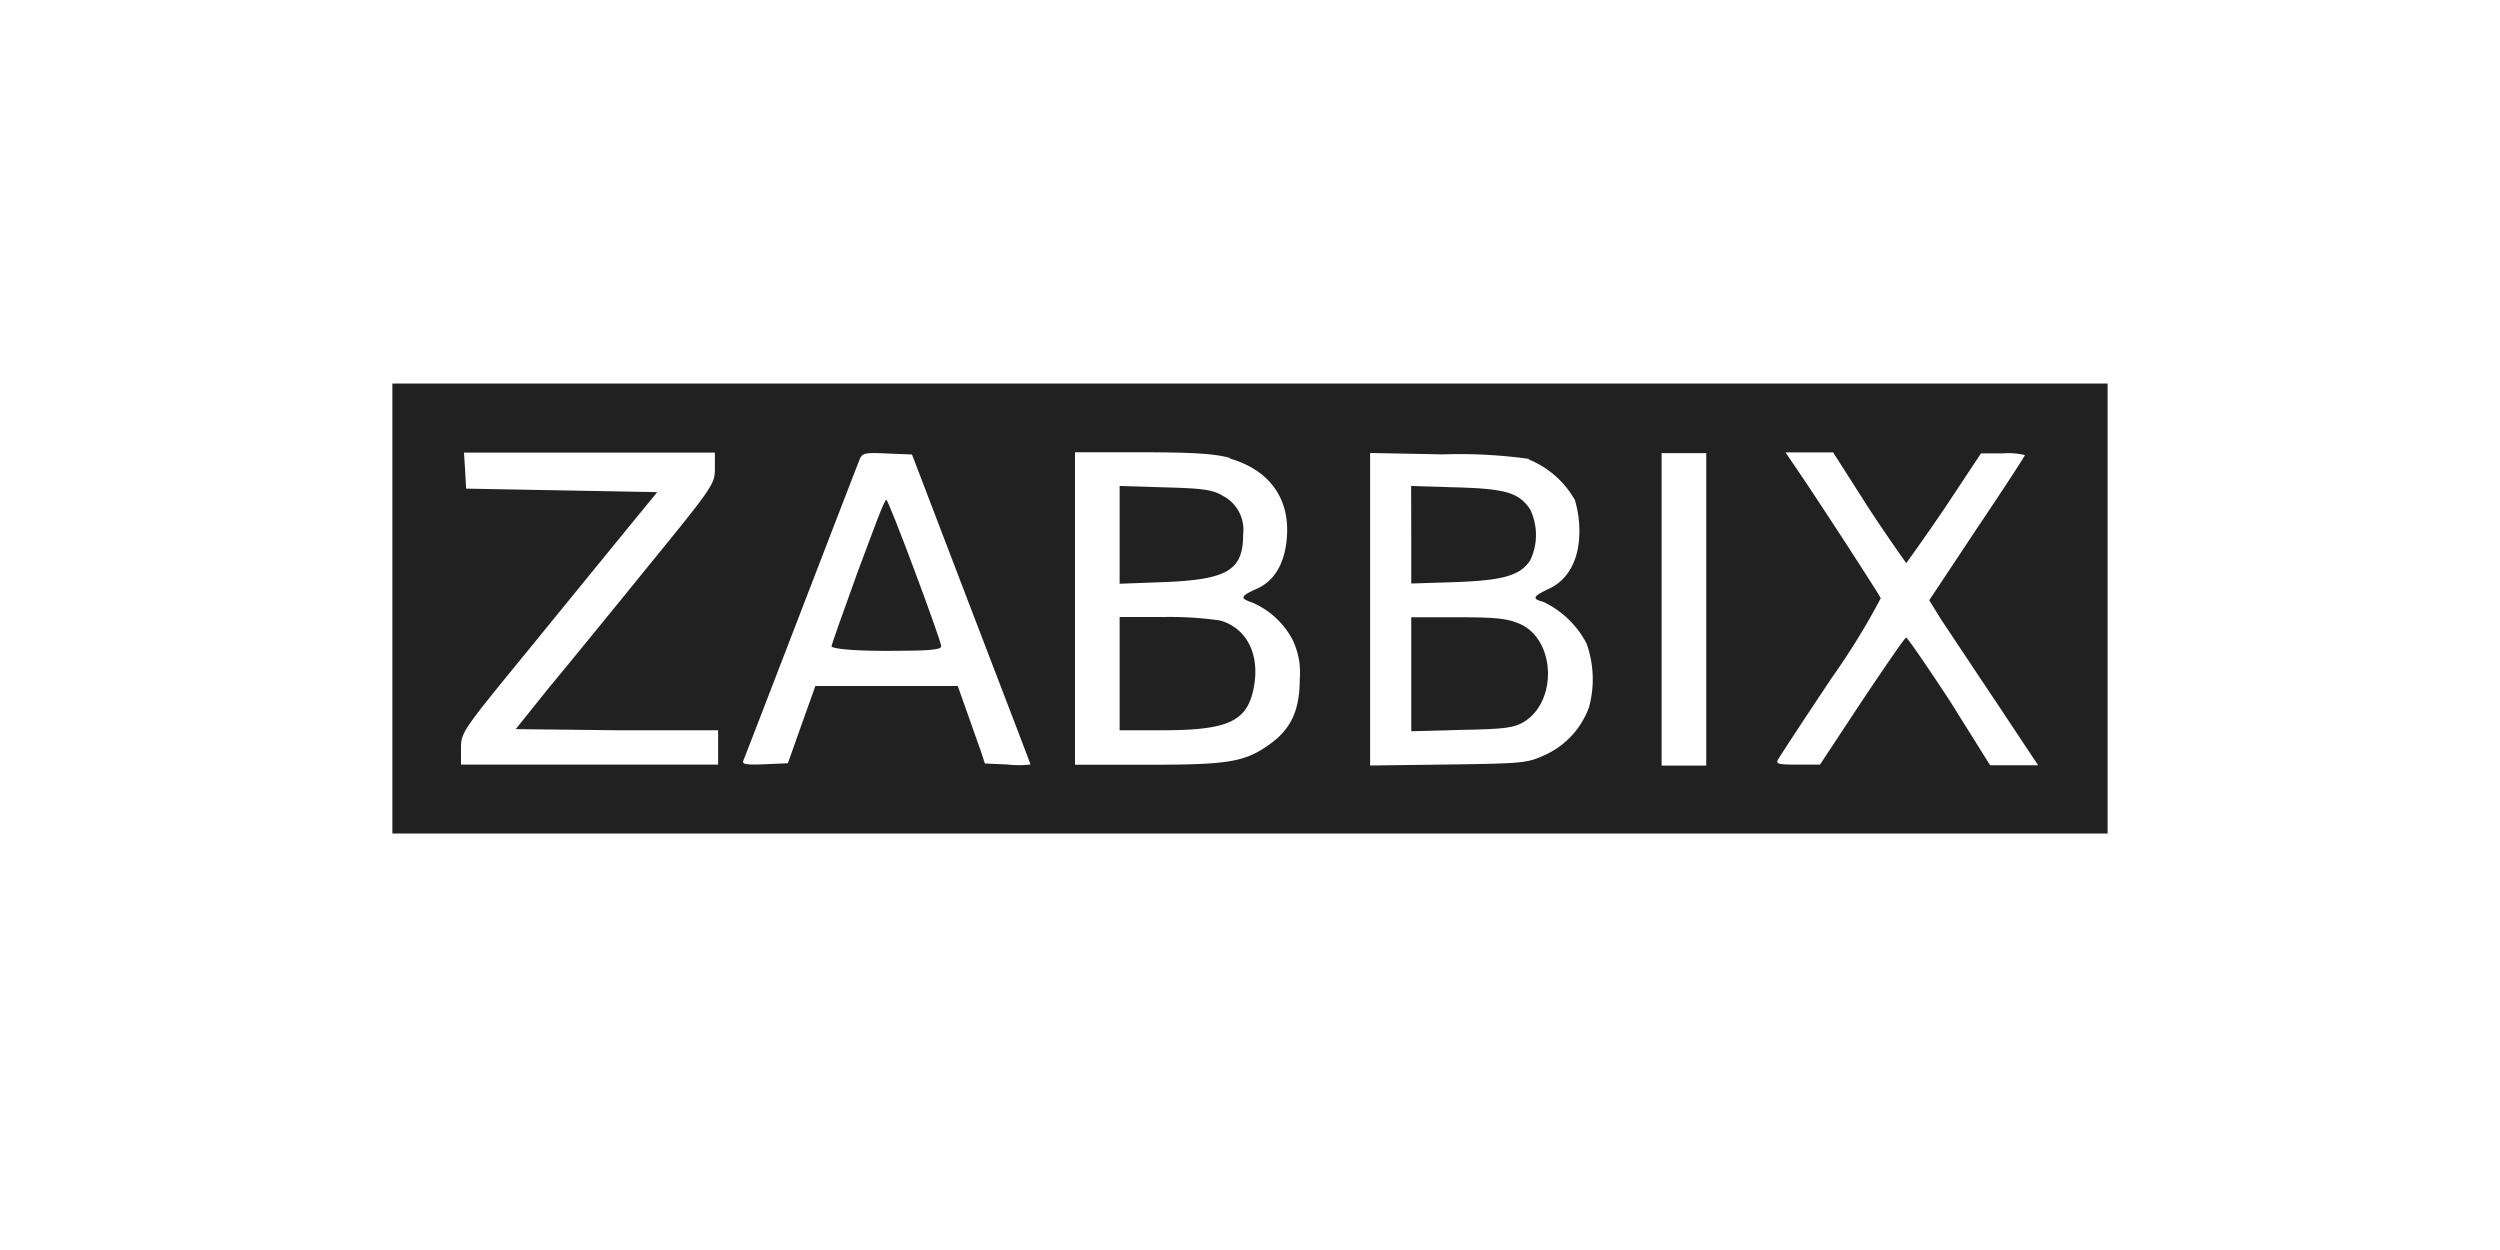 <svg id="Layer_1" data-name="Layer 1" xmlns="http://www.w3.org/2000/svg" width="200" height="100" viewBox="0 0 200 100"><defs><style>.cls-1{fill:#212121;}.cls-2{fill:none;}</style></defs><title>zabbix_logo_2-1</title><path class="cls-1" d="M9.39-182.82v18H146.61v-36H9.39ZM35.19-194c0,1.21-.14,1.43-5.27,7.72-2.91,3.59-6.51,8-8,9.79l-2.66,3.32,8.09.09,8.1,0v2.75H14.88v-1.32c0-1.26.11-1.4,5.51-8l7.83-9.6,2.36-2.88-7.66-.14-7.63-.14-.08-1.45-.09-1.43H35.19Zm20.5,11.23c2.6,6.78,4.75,12.38,4.75,12.43a7.84,7.84,0,0,1-1.84,0l-1.81-.08-.36-1.1c-.22-.6-.71-2-1.1-3.1l-.71-2H43.23l-1.1,3.08-1.1,3.1-1.86.08c-1.43.06-1.82,0-1.71-.27s2.15-5.55,4.59-11.89,4.55-11.8,4.69-12.15c.22-.58.38-.64,2.22-.55l2,.08Zm20.69-12.05c3.18.91,4.86,3.24,4.56,6.42-.17,2-1,3.38-2.39,4s-1.35.77-.33,1.12a6.62,6.62,0,0,1,3.16,2.91,6,6,0,0,1,.6,3.18c0,2.5-.69,4-2.39,5.22-2,1.43-3.24,1.65-9.74,1.65H64v-25h5.41C73.55-195.31,75.17-195.2,76.38-194.87Zm23.93.08a7.46,7.46,0,0,1,3.68,3.24,8.73,8.73,0,0,1,.36,2.5c0,2.22-.85,3.84-2.39,4.58-1.35.63-1.43.83-.49,1.07a7.57,7.57,0,0,1,3.45,3.32,8.49,8.49,0,0,1,.2,5.11,6.72,6.72,0,0,1-3.57,3.84c-1.37.63-1.81.66-7.69.74l-6.25.08v-25l5.84.11A40.44,40.44,0,0,1,100.31-194.79Zm14.19,12v12.49h-3.57v-25h3.57Zm13-8.1c1.59,2.42,3,4.39,3,4.39s1.45-2,3.07-4.39l2.91-4.39h1.76a5.53,5.53,0,0,1,1.75.14c0,.08-1.72,2.72-3.84,5.87l-3.81,5.74,1,1.62c.6.88,2.55,3.84,4.39,6.58l3.32,5h-3.84L134-175.41c-1.84-2.8-3.4-5.08-3.51-5.08s-1.68,2.31-3.54,5.08l-3.35,5.08h-1.79c-1.64,0-1.78-.06-1.53-.47s2.06-3.18,4.28-6.5a56.56,56.56,0,0,0,3.9-6.34c-.17-.36-3.41-5.38-6-9.28l-1.62-2.39h3.81Z" transform="translate(22 231.5)"/><path class="cls-1" d="M46.63-185.79c-1.15,3.16-2.11,5.88-2.11,6s1.07.36,4.39.36,4.39-.08,4.39-.36c0-.46-4.2-11.72-4.39-11.72S47.81-188.91,46.63-185.79Z" transform="translate(22 231.5)"/><path class="cls-1" d="M67.57-188.72v3.92l3.51-.13c5.11-.2,6.37-.94,6.37-3.79a3.07,3.07,0,0,0-1.65-3.13c-.79-.47-1.56-.58-4.58-.66l-3.65-.11Z" transform="translate(22 231.5)"/><path class="cls-1" d="M67.57-177.61v4.53H71c5.27,0,6.78-.71,7.3-3.4s-.58-4.78-2.69-5.38a28.23,28.23,0,0,0-4.48-.28H67.57Z" transform="translate(22 231.5)"/><path class="cls-1" d="M90.9-188.72v3.9l3.51-.11c3.87-.14,5.19-.53,6-1.73a4.7,4.7,0,0,0,0-4.09c-.88-1.32-1.92-1.65-5.87-1.76l-3.65-.11Z" transform="translate(22 231.5)"/><path class="cls-1" d="M90.9-177.58V-173l4.06-.11c3.43-.06,4.17-.17,4.94-.63,2.72-1.65,2.53-6.56-.27-7.83-1-.44-1.82-.55-4.94-.55H90.9Z" transform="translate(22 231.5)"/><rect class="cls-2" width="200" height="100"/></svg>